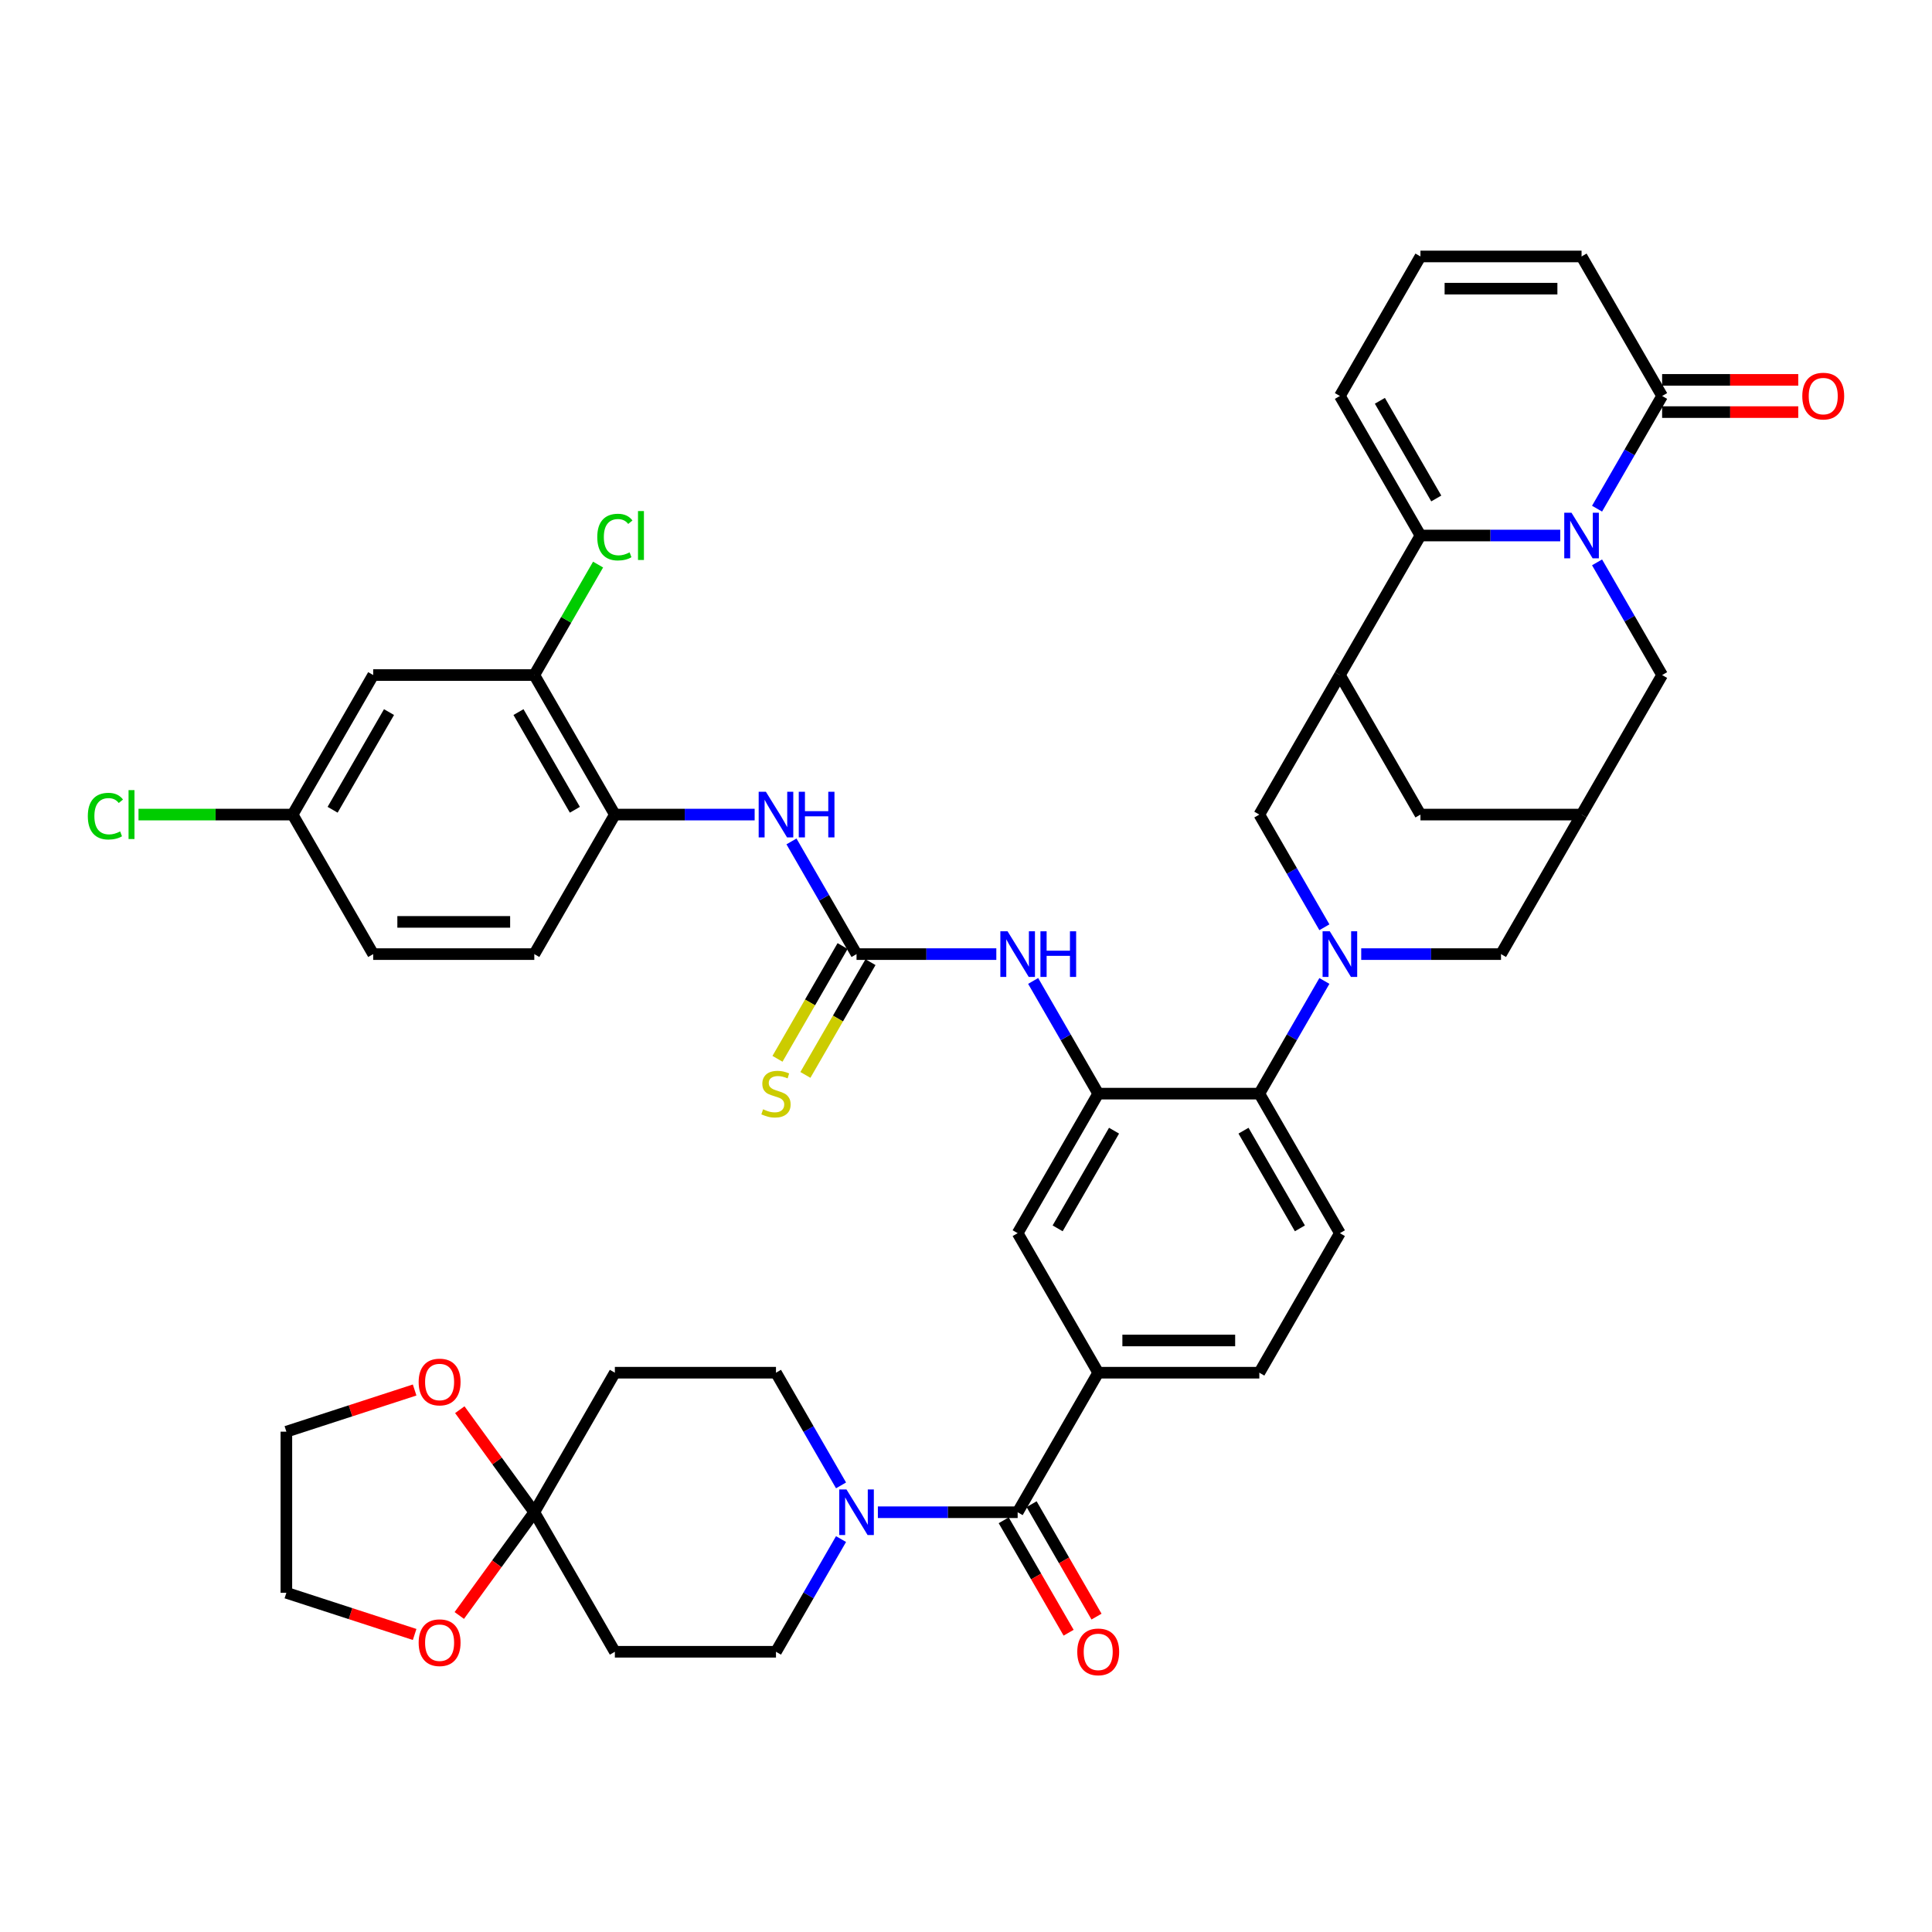 <?xml version='1.0' encoding='iso-8859-1'?>
<svg version='1.1' baseProfile='full'
              xmlns='http://www.w3.org/2000/svg'
                      xmlns:rdkit='http://www.rdkit.org/xml'
                      xmlns:xlink='http://www.w3.org/1999/xlink'
                  xml:space='preserve'
width='1000px' height='1000px' viewBox='0 0 1000 1000'>
<!-- END OF HEADER -->
<rect style='opacity:1.0;fill:#FFFFFF;stroke:none' width='1000' height='1000' x='0' y='0'> </rect>
<path class='bond-1' d='M 807.572,277.182 L 771.396,277.182' style='fill:none;fill-rule:evenodd;stroke:#0000FF;stroke-width:6px;stroke-linecap:butt;stroke-linejoin:miter;stroke-opacity:1' />
<path class='bond-1' d='M 771.396,277.182 L 735.22,277.182' style='fill:none;fill-rule:evenodd;stroke:#000000;stroke-width:6px;stroke-linecap:butt;stroke-linejoin:miter;stroke-opacity:1' />
<path class='bond-6' d='M 826.635,263.289 L 843.473,234.125' style='fill:none;fill-rule:evenodd;stroke:#0000FF;stroke-width:6px;stroke-linecap:butt;stroke-linejoin:miter;stroke-opacity:1' />
<path class='bond-6' d='M 843.473,234.125 L 860.311,204.961' style='fill:none;fill-rule:evenodd;stroke:#000000;stroke-width:6px;stroke-linecap:butt;stroke-linejoin:miter;stroke-opacity:1' />
<path class='bond-15' d='M 826.635,291.076 L 843.473,320.24' style='fill:none;fill-rule:evenodd;stroke:#0000FF;stroke-width:6px;stroke-linecap:butt;stroke-linejoin:miter;stroke-opacity:1' />
<path class='bond-15' d='M 843.473,320.24 L 860.311,349.404' style='fill:none;fill-rule:evenodd;stroke:#000000;stroke-width:6px;stroke-linecap:butt;stroke-linejoin:miter;stroke-opacity:1' />
<path class='bond-0' d='M 704.565,493.846 L 740.741,493.846' style='fill:none;fill-rule:evenodd;stroke:#0000FF;stroke-width:6px;stroke-linecap:butt;stroke-linejoin:miter;stroke-opacity:1' />
<path class='bond-0' d='M 740.741,493.846 L 776.917,493.846' style='fill:none;fill-rule:evenodd;stroke:#000000;stroke-width:6px;stroke-linecap:butt;stroke-linejoin:miter;stroke-opacity:1' />
<path class='bond-7' d='M 685.502,507.739 L 668.664,536.903' style='fill:none;fill-rule:evenodd;stroke:#0000FF;stroke-width:6px;stroke-linecap:butt;stroke-linejoin:miter;stroke-opacity:1' />
<path class='bond-7' d='M 668.664,536.903 L 651.826,566.067' style='fill:none;fill-rule:evenodd;stroke:#000000;stroke-width:6px;stroke-linecap:butt;stroke-linejoin:miter;stroke-opacity:1' />
<path class='bond-45' d='M 685.502,479.952 L 668.664,450.788' style='fill:none;fill-rule:evenodd;stroke:#0000FF;stroke-width:6px;stroke-linecap:butt;stroke-linejoin:miter;stroke-opacity:1' />
<path class='bond-45' d='M 668.664,450.788 L 651.826,421.625' style='fill:none;fill-rule:evenodd;stroke:#000000;stroke-width:6px;stroke-linecap:butt;stroke-linejoin:miter;stroke-opacity:1' />
<path class='bond-2' d='M 735.22,277.182 L 693.523,349.404' style='fill:none;fill-rule:evenodd;stroke:#000000;stroke-width:6px;stroke-linecap:butt;stroke-linejoin:miter;stroke-opacity:1' />
<path class='bond-24' d='M 735.22,277.182 L 693.523,204.961' style='fill:none;fill-rule:evenodd;stroke:#000000;stroke-width:6px;stroke-linecap:butt;stroke-linejoin:miter;stroke-opacity:1' />
<path class='bond-24' d='M 743.41,258.01 L 714.222,207.455' style='fill:none;fill-rule:evenodd;stroke:#000000;stroke-width:6px;stroke-linecap:butt;stroke-linejoin:miter;stroke-opacity:1' />
<path class='bond-10' d='M 693.523,349.404 L 651.826,421.625' style='fill:none;fill-rule:evenodd;stroke:#000000;stroke-width:6px;stroke-linecap:butt;stroke-linejoin:miter;stroke-opacity:1' />
<path class='bond-43' d='M 693.523,349.404 L 735.22,421.625' style='fill:none;fill-rule:evenodd;stroke:#000000;stroke-width:6px;stroke-linecap:butt;stroke-linejoin:miter;stroke-opacity:1' />
<path class='bond-3' d='M 526.736,782.73 L 568.433,710.509' style='fill:none;fill-rule:evenodd;stroke:#000000;stroke-width:6px;stroke-linecap:butt;stroke-linejoin:miter;stroke-opacity:1' />
<path class='bond-8' d='M 526.736,782.73 L 490.56,782.73' style='fill:none;fill-rule:evenodd;stroke:#000000;stroke-width:6px;stroke-linecap:butt;stroke-linejoin:miter;stroke-opacity:1' />
<path class='bond-8' d='M 490.56,782.73 L 454.384,782.73' style='fill:none;fill-rule:evenodd;stroke:#0000FF;stroke-width:6px;stroke-linecap:butt;stroke-linejoin:miter;stroke-opacity:1' />
<path class='bond-34' d='M 519.514,786.899 L 536.313,815.996' style='fill:none;fill-rule:evenodd;stroke:#000000;stroke-width:6px;stroke-linecap:butt;stroke-linejoin:miter;stroke-opacity:1' />
<path class='bond-34' d='M 536.313,815.996 L 553.112,845.094' style='fill:none;fill-rule:evenodd;stroke:#FF0000;stroke-width:6px;stroke-linecap:butt;stroke-linejoin:miter;stroke-opacity:1' />
<path class='bond-34' d='M 533.958,778.56 L 550.757,807.657' style='fill:none;fill-rule:evenodd;stroke:#000000;stroke-width:6px;stroke-linecap:butt;stroke-linejoin:miter;stroke-opacity:1' />
<path class='bond-34' d='M 550.757,807.657 L 567.557,836.754' style='fill:none;fill-rule:evenodd;stroke:#FF0000;stroke-width:6px;stroke-linecap:butt;stroke-linejoin:miter;stroke-opacity:1' />
<path class='bond-4' d='M 568.433,566.067 L 651.826,566.067' style='fill:none;fill-rule:evenodd;stroke:#000000;stroke-width:6px;stroke-linecap:butt;stroke-linejoin:miter;stroke-opacity:1' />
<path class='bond-12' d='M 568.433,566.067 L 551.595,536.903' style='fill:none;fill-rule:evenodd;stroke:#000000;stroke-width:6px;stroke-linecap:butt;stroke-linejoin:miter;stroke-opacity:1' />
<path class='bond-12' d='M 551.595,536.903 L 534.757,507.739' style='fill:none;fill-rule:evenodd;stroke:#0000FF;stroke-width:6px;stroke-linecap:butt;stroke-linejoin:miter;stroke-opacity:1' />
<path class='bond-16' d='M 568.433,566.067 L 526.736,638.288' style='fill:none;fill-rule:evenodd;stroke:#000000;stroke-width:6px;stroke-linecap:butt;stroke-linejoin:miter;stroke-opacity:1' />
<path class='bond-16' d='M 576.623,585.239 L 547.435,635.794' style='fill:none;fill-rule:evenodd;stroke:#000000;stroke-width:6px;stroke-linecap:butt;stroke-linejoin:miter;stroke-opacity:1' />
<path class='bond-5' d='M 443.342,493.846 L 479.519,493.846' style='fill:none;fill-rule:evenodd;stroke:#000000;stroke-width:6px;stroke-linecap:butt;stroke-linejoin:miter;stroke-opacity:1' />
<path class='bond-5' d='M 479.519,493.846 L 515.695,493.846' style='fill:none;fill-rule:evenodd;stroke:#0000FF;stroke-width:6px;stroke-linecap:butt;stroke-linejoin:miter;stroke-opacity:1' />
<path class='bond-14' d='M 443.342,493.846 L 426.505,464.682' style='fill:none;fill-rule:evenodd;stroke:#000000;stroke-width:6px;stroke-linecap:butt;stroke-linejoin:miter;stroke-opacity:1' />
<path class='bond-14' d='M 426.505,464.682 L 409.667,435.518' style='fill:none;fill-rule:evenodd;stroke:#0000FF;stroke-width:6px;stroke-linecap:butt;stroke-linejoin:miter;stroke-opacity:1' />
<path class='bond-26' d='M 436.12,489.676 L 419.273,518.856' style='fill:none;fill-rule:evenodd;stroke:#000000;stroke-width:6px;stroke-linecap:butt;stroke-linejoin:miter;stroke-opacity:1' />
<path class='bond-26' d='M 419.273,518.856 L 402.426,548.037' style='fill:none;fill-rule:evenodd;stroke:#CCCC00;stroke-width:6px;stroke-linecap:butt;stroke-linejoin:miter;stroke-opacity:1' />
<path class='bond-26' d='M 450.564,498.015 L 433.717,527.196' style='fill:none;fill-rule:evenodd;stroke:#000000;stroke-width:6px;stroke-linecap:butt;stroke-linejoin:miter;stroke-opacity:1' />
<path class='bond-26' d='M 433.717,527.196 L 416.87,556.376' style='fill:none;fill-rule:evenodd;stroke:#CCCC00;stroke-width:6px;stroke-linecap:butt;stroke-linejoin:miter;stroke-opacity:1' />
<path class='bond-30' d='M 860.311,204.961 L 818.614,132.74' style='fill:none;fill-rule:evenodd;stroke:#000000;stroke-width:6px;stroke-linecap:butt;stroke-linejoin:miter;stroke-opacity:1' />
<path class='bond-35' d='M 860.311,213.301 L 895.544,213.301' style='fill:none;fill-rule:evenodd;stroke:#000000;stroke-width:6px;stroke-linecap:butt;stroke-linejoin:miter;stroke-opacity:1' />
<path class='bond-35' d='M 895.544,213.301 L 930.778,213.301' style='fill:none;fill-rule:evenodd;stroke:#FF0000;stroke-width:6px;stroke-linecap:butt;stroke-linejoin:miter;stroke-opacity:1' />
<path class='bond-35' d='M 860.311,196.622 L 895.544,196.622' style='fill:none;fill-rule:evenodd;stroke:#000000;stroke-width:6px;stroke-linecap:butt;stroke-linejoin:miter;stroke-opacity:1' />
<path class='bond-35' d='M 895.544,196.622 L 930.778,196.622' style='fill:none;fill-rule:evenodd;stroke:#FF0000;stroke-width:6px;stroke-linecap:butt;stroke-linejoin:miter;stroke-opacity:1' />
<path class='bond-23' d='M 651.826,566.067 L 693.523,638.288' style='fill:none;fill-rule:evenodd;stroke:#000000;stroke-width:6px;stroke-linecap:butt;stroke-linejoin:miter;stroke-opacity:1' />
<path class='bond-23' d='M 643.637,585.239 L 672.825,635.794' style='fill:none;fill-rule:evenodd;stroke:#000000;stroke-width:6px;stroke-linecap:butt;stroke-linejoin:miter;stroke-opacity:1' />
<path class='bond-27' d='M 435.321,768.836 L 418.483,739.672' style='fill:none;fill-rule:evenodd;stroke:#0000FF;stroke-width:6px;stroke-linecap:butt;stroke-linejoin:miter;stroke-opacity:1' />
<path class='bond-27' d='M 418.483,739.672 L 401.646,710.509' style='fill:none;fill-rule:evenodd;stroke:#000000;stroke-width:6px;stroke-linecap:butt;stroke-linejoin:miter;stroke-opacity:1' />
<path class='bond-28' d='M 435.321,796.623 L 418.483,825.787' style='fill:none;fill-rule:evenodd;stroke:#0000FF;stroke-width:6px;stroke-linecap:butt;stroke-linejoin:miter;stroke-opacity:1' />
<path class='bond-28' d='M 418.483,825.787 L 401.646,854.951' style='fill:none;fill-rule:evenodd;stroke:#000000;stroke-width:6px;stroke-linecap:butt;stroke-linejoin:miter;stroke-opacity:1' />
<path class='bond-9' d='M 276.555,782.73 L 318.252,854.951' style='fill:none;fill-rule:evenodd;stroke:#000000;stroke-width:6px;stroke-linecap:butt;stroke-linejoin:miter;stroke-opacity:1' />
<path class='bond-31' d='M 276.555,782.73 L 257.142,809.45' style='fill:none;fill-rule:evenodd;stroke:#000000;stroke-width:6px;stroke-linecap:butt;stroke-linejoin:miter;stroke-opacity:1' />
<path class='bond-31' d='M 257.142,809.45 L 237.729,836.17' style='fill:none;fill-rule:evenodd;stroke:#FF0000;stroke-width:6px;stroke-linecap:butt;stroke-linejoin:miter;stroke-opacity:1' />
<path class='bond-32' d='M 276.555,782.73 L 257.275,756.193' style='fill:none;fill-rule:evenodd;stroke:#000000;stroke-width:6px;stroke-linecap:butt;stroke-linejoin:miter;stroke-opacity:1' />
<path class='bond-32' d='M 257.275,756.193 L 237.995,729.657' style='fill:none;fill-rule:evenodd;stroke:#FF0000;stroke-width:6px;stroke-linecap:butt;stroke-linejoin:miter;stroke-opacity:1' />
<path class='bond-47' d='M 276.555,782.73 L 318.252,710.509' style='fill:none;fill-rule:evenodd;stroke:#000000;stroke-width:6px;stroke-linecap:butt;stroke-linejoin:miter;stroke-opacity:1' />
<path class='bond-11' d='M 568.433,710.509 L 651.826,710.509' style='fill:none;fill-rule:evenodd;stroke:#000000;stroke-width:6px;stroke-linecap:butt;stroke-linejoin:miter;stroke-opacity:1' />
<path class='bond-11' d='M 580.942,693.83 L 639.317,693.83' style='fill:none;fill-rule:evenodd;stroke:#000000;stroke-width:6px;stroke-linecap:butt;stroke-linejoin:miter;stroke-opacity:1' />
<path class='bond-46' d='M 568.433,710.509 L 526.736,638.288' style='fill:none;fill-rule:evenodd;stroke:#000000;stroke-width:6px;stroke-linecap:butt;stroke-linejoin:miter;stroke-opacity:1' />
<path class='bond-13' d='M 818.614,421.625 L 860.311,349.404' style='fill:none;fill-rule:evenodd;stroke:#000000;stroke-width:6px;stroke-linecap:butt;stroke-linejoin:miter;stroke-opacity:1' />
<path class='bond-17' d='M 818.614,421.625 L 776.917,493.846' style='fill:none;fill-rule:evenodd;stroke:#000000;stroke-width:6px;stroke-linecap:butt;stroke-linejoin:miter;stroke-opacity:1' />
<path class='bond-22' d='M 818.614,421.625 L 735.22,421.625' style='fill:none;fill-rule:evenodd;stroke:#000000;stroke-width:6px;stroke-linecap:butt;stroke-linejoin:miter;stroke-opacity:1' />
<path class='bond-18' d='M 390.604,421.625 L 354.428,421.625' style='fill:none;fill-rule:evenodd;stroke:#0000FF;stroke-width:6px;stroke-linecap:butt;stroke-linejoin:miter;stroke-opacity:1' />
<path class='bond-18' d='M 354.428,421.625 L 318.252,421.625' style='fill:none;fill-rule:evenodd;stroke:#000000;stroke-width:6px;stroke-linecap:butt;stroke-linejoin:miter;stroke-opacity:1' />
<path class='bond-19' d='M 318.252,421.625 L 276.555,349.404' style='fill:none;fill-rule:evenodd;stroke:#000000;stroke-width:6px;stroke-linecap:butt;stroke-linejoin:miter;stroke-opacity:1' />
<path class='bond-19' d='M 297.553,419.131 L 268.365,368.576' style='fill:none;fill-rule:evenodd;stroke:#000000;stroke-width:6px;stroke-linecap:butt;stroke-linejoin:miter;stroke-opacity:1' />
<path class='bond-36' d='M 318.252,421.625 L 276.555,493.846' style='fill:none;fill-rule:evenodd;stroke:#000000;stroke-width:6px;stroke-linecap:butt;stroke-linejoin:miter;stroke-opacity:1' />
<path class='bond-25' d='M 276.555,349.404 L 193.161,349.404' style='fill:none;fill-rule:evenodd;stroke:#000000;stroke-width:6px;stroke-linecap:butt;stroke-linejoin:miter;stroke-opacity:1' />
<path class='bond-38' d='M 276.555,349.404 L 293.061,320.815' style='fill:none;fill-rule:evenodd;stroke:#000000;stroke-width:6px;stroke-linecap:butt;stroke-linejoin:miter;stroke-opacity:1' />
<path class='bond-38' d='M 293.061,320.815 L 309.566,292.227' style='fill:none;fill-rule:evenodd;stroke:#00CC00;stroke-width:6px;stroke-linecap:butt;stroke-linejoin:miter;stroke-opacity:1' />
<path class='bond-20' d='M 318.252,710.509 L 401.646,710.509' style='fill:none;fill-rule:evenodd;stroke:#000000;stroke-width:6px;stroke-linecap:butt;stroke-linejoin:miter;stroke-opacity:1' />
<path class='bond-21' d='M 318.252,854.951 L 401.646,854.951' style='fill:none;fill-rule:evenodd;stroke:#000000;stroke-width:6px;stroke-linecap:butt;stroke-linejoin:miter;stroke-opacity:1' />
<path class='bond-33' d='M 693.523,638.288 L 651.826,710.509' style='fill:none;fill-rule:evenodd;stroke:#000000;stroke-width:6px;stroke-linecap:butt;stroke-linejoin:miter;stroke-opacity:1' />
<path class='bond-44' d='M 693.523,204.961 L 735.22,132.74' style='fill:none;fill-rule:evenodd;stroke:#000000;stroke-width:6px;stroke-linecap:butt;stroke-linejoin:miter;stroke-opacity:1' />
<path class='bond-48' d='M 193.161,349.404 L 151.465,421.625' style='fill:none;fill-rule:evenodd;stroke:#000000;stroke-width:6px;stroke-linecap:butt;stroke-linejoin:miter;stroke-opacity:1' />
<path class='bond-48' d='M 201.351,368.576 L 172.163,419.131' style='fill:none;fill-rule:evenodd;stroke:#000000;stroke-width:6px;stroke-linecap:butt;stroke-linejoin:miter;stroke-opacity:1' />
<path class='bond-29' d='M 735.22,132.74 L 818.614,132.74' style='fill:none;fill-rule:evenodd;stroke:#000000;stroke-width:6px;stroke-linecap:butt;stroke-linejoin:miter;stroke-opacity:1' />
<path class='bond-29' d='M 747.729,149.419 L 806.105,149.419' style='fill:none;fill-rule:evenodd;stroke:#000000;stroke-width:6px;stroke-linecap:butt;stroke-linejoin:miter;stroke-opacity:1' />
<path class='bond-42' d='M 214.611,845.997 L 181.418,835.212' style='fill:none;fill-rule:evenodd;stroke:#FF0000;stroke-width:6px;stroke-linecap:butt;stroke-linejoin:miter;stroke-opacity:1' />
<path class='bond-42' d='M 181.418,835.212 L 148.225,824.426' style='fill:none;fill-rule:evenodd;stroke:#000000;stroke-width:6px;stroke-linecap:butt;stroke-linejoin:miter;stroke-opacity:1' />
<path class='bond-41' d='M 214.611,719.463 L 181.418,730.248' style='fill:none;fill-rule:evenodd;stroke:#FF0000;stroke-width:6px;stroke-linecap:butt;stroke-linejoin:miter;stroke-opacity:1' />
<path class='bond-41' d='M 181.418,730.248 L 148.225,741.033' style='fill:none;fill-rule:evenodd;stroke:#000000;stroke-width:6px;stroke-linecap:butt;stroke-linejoin:miter;stroke-opacity:1' />
<path class='bond-39' d='M 276.555,493.846 L 193.161,493.846' style='fill:none;fill-rule:evenodd;stroke:#000000;stroke-width:6px;stroke-linecap:butt;stroke-linejoin:miter;stroke-opacity:1' />
<path class='bond-39' d='M 264.046,477.167 L 205.67,477.167' style='fill:none;fill-rule:evenodd;stroke:#000000;stroke-width:6px;stroke-linecap:butt;stroke-linejoin:miter;stroke-opacity:1' />
<path class='bond-37' d='M 151.465,421.625 L 193.161,493.846' style='fill:none;fill-rule:evenodd;stroke:#000000;stroke-width:6px;stroke-linecap:butt;stroke-linejoin:miter;stroke-opacity:1' />
<path class='bond-40' d='M 151.465,421.625 L 111.577,421.625' style='fill:none;fill-rule:evenodd;stroke:#000000;stroke-width:6px;stroke-linecap:butt;stroke-linejoin:miter;stroke-opacity:1' />
<path class='bond-40' d='M 111.577,421.625 L 71.69,421.625' style='fill:none;fill-rule:evenodd;stroke:#00CC00;stroke-width:6px;stroke-linecap:butt;stroke-linejoin:miter;stroke-opacity:1' />
<path class='bond-49' d='M 148.225,741.033 L 148.225,824.426' style='fill:none;fill-rule:evenodd;stroke:#000000;stroke-width:6px;stroke-linecap:butt;stroke-linejoin:miter;stroke-opacity:1' />
<path  class='atom-0' d='M 813.393 265.374
L 821.132 277.883
Q 821.9 279.117, 823.134 281.352
Q 824.368 283.587, 824.435 283.721
L 824.435 265.374
L 827.57 265.374
L 827.57 288.991
L 824.335 288.991
L 816.029 275.314
Q 815.061 273.713, 814.027 271.879
Q 813.026 270.044, 812.726 269.477
L 812.726 288.991
L 809.657 288.991
L 809.657 265.374
L 813.393 265.374
' fill='#0000FF'/>
<path  class='atom-1' d='M 688.303 482.037
L 696.042 494.546
Q 696.809 495.78, 698.043 498.015
Q 699.277 500.25, 699.344 500.384
L 699.344 482.037
L 702.48 482.037
L 702.48 505.654
L 699.244 505.654
L 690.938 491.978
Q 689.971 490.376, 688.937 488.542
Q 687.936 486.707, 687.636 486.14
L 687.636 505.654
L 684.567 505.654
L 684.567 482.037
L 688.303 482.037
' fill='#0000FF'/>
<path  class='atom-9' d='M 438.122 770.921
L 445.861 783.43
Q 446.628 784.664, 447.862 786.899
Q 449.097 789.134, 449.163 789.268
L 449.163 770.921
L 452.299 770.921
L 452.299 794.538
L 449.063 794.538
L 440.757 780.862
Q 439.79 779.26, 438.756 777.426
Q 437.755 775.591, 437.455 775.024
L 437.455 794.538
L 434.386 794.538
L 434.386 770.921
L 438.122 770.921
' fill='#0000FF'/>
<path  class='atom-13' d='M 521.516 482.037
L 529.254 494.546
Q 530.022 495.78, 531.256 498.015
Q 532.49 500.25, 532.557 500.384
L 532.557 482.037
L 535.692 482.037
L 535.692 505.654
L 532.457 505.654
L 524.151 491.978
Q 523.183 490.376, 522.149 488.542
Q 521.149 486.707, 520.848 486.14
L 520.848 505.654
L 517.78 505.654
L 517.78 482.037
L 521.516 482.037
' fill='#0000FF'/>
<path  class='atom-13' d='M 538.528 482.037
L 541.73 482.037
L 541.73 492.078
L 553.806 492.078
L 553.806 482.037
L 557.008 482.037
L 557.008 505.654
L 553.806 505.654
L 553.806 494.746
L 541.73 494.746
L 541.73 505.654
L 538.528 505.654
L 538.528 482.037
' fill='#0000FF'/>
<path  class='atom-15' d='M 396.425 409.816
L 404.164 422.325
Q 404.931 423.559, 406.165 425.794
Q 407.4 428.029, 407.466 428.163
L 407.466 409.816
L 410.602 409.816
L 410.602 433.433
L 407.366 433.433
L 399.06 419.757
Q 398.093 418.155, 397.059 416.321
Q 396.058 414.486, 395.758 413.919
L 395.758 433.433
L 392.689 433.433
L 392.689 409.816
L 396.425 409.816
' fill='#0000FF'/>
<path  class='atom-15' d='M 413.437 409.816
L 416.64 409.816
L 416.64 419.857
L 428.715 419.857
L 428.715 409.816
L 431.917 409.816
L 431.917 433.433
L 428.715 433.433
L 428.715 422.525
L 416.64 422.525
L 416.64 433.433
L 413.437 433.433
L 413.437 409.816
' fill='#0000FF'/>
<path  class='atom-27' d='M 394.974 574.172
Q 395.241 574.273, 396.342 574.74
Q 397.442 575.207, 398.643 575.507
Q 399.878 575.774, 401.078 575.774
Q 403.313 575.774, 404.614 574.706
Q 405.915 573.605, 405.915 571.704
Q 405.915 570.403, 405.248 569.602
Q 404.614 568.802, 403.614 568.368
Q 402.613 567.935, 400.945 567.434
Q 398.843 566.8, 397.576 566.2
Q 396.342 565.6, 395.441 564.332
Q 394.574 563.064, 394.574 560.93
Q 394.574 557.961, 396.575 556.126
Q 398.61 554.291, 402.613 554.291
Q 405.348 554.291, 408.45 555.592
L 407.683 558.161
Q 404.848 556.993, 402.713 556.993
Q 400.411 556.993, 399.144 557.961
Q 397.876 558.895, 397.909 560.529
Q 397.909 561.797, 398.543 562.564
Q 399.21 563.331, 400.144 563.765
Q 401.112 564.199, 402.713 564.699
Q 404.848 565.366, 406.115 566.033
Q 407.383 566.7, 408.284 568.068
Q 409.218 569.402, 409.218 571.704
Q 409.218 574.973, 407.016 576.741
Q 404.848 578.476, 401.212 578.476
Q 399.11 578.476, 397.509 578.009
Q 395.941 577.575, 394.073 576.808
L 394.974 574.172
' fill='#CCCC00'/>
<path  class='atom-32' d='M 216.696 850.263
Q 216.696 844.592, 219.498 841.424
Q 222.3 838.255, 227.537 838.255
Q 232.775 838.255, 235.577 841.424
Q 238.379 844.592, 238.379 850.263
Q 238.379 856.001, 235.543 859.27
Q 232.708 862.505, 227.537 862.505
Q 222.334 862.505, 219.498 859.27
Q 216.696 856.034, 216.696 850.263
M 227.537 859.837
Q 231.14 859.837, 233.075 857.435
Q 235.043 855, 235.043 850.263
Q 235.043 845.627, 233.075 843.292
Q 231.14 840.923, 227.537 840.923
Q 223.935 840.923, 221.967 843.258
Q 220.032 845.593, 220.032 850.263
Q 220.032 855.033, 221.967 857.435
Q 223.935 859.837, 227.537 859.837
' fill='#FF0000'/>
<path  class='atom-33' d='M 216.696 715.329
Q 216.696 709.659, 219.498 706.49
Q 222.3 703.321, 227.537 703.321
Q 232.775 703.321, 235.577 706.49
Q 238.379 709.659, 238.379 715.329
Q 238.379 721.067, 235.543 724.336
Q 232.708 727.572, 227.537 727.572
Q 222.334 727.572, 219.498 724.336
Q 216.696 721.1, 216.696 715.329
M 227.537 724.903
Q 231.14 724.903, 233.075 722.501
Q 235.043 720.066, 235.043 715.329
Q 235.043 710.693, 233.075 708.358
Q 231.14 705.989, 227.537 705.989
Q 223.935 705.989, 221.967 708.324
Q 220.032 710.659, 220.032 715.329
Q 220.032 720.1, 221.967 722.501
Q 223.935 724.903, 227.537 724.903
' fill='#FF0000'/>
<path  class='atom-35' d='M 557.592 855.017
Q 557.592 849.347, 560.394 846.178
Q 563.196 843.009, 568.433 843.009
Q 573.67 843.009, 576.472 846.178
Q 579.274 849.347, 579.274 855.017
Q 579.274 860.755, 576.439 864.024
Q 573.603 867.26, 568.433 867.26
Q 563.229 867.26, 560.394 864.024
Q 557.592 860.788, 557.592 855.017
M 568.433 864.591
Q 572.035 864.591, 573.97 862.189
Q 575.938 859.754, 575.938 855.017
Q 575.938 850.381, 573.97 848.046
Q 572.035 845.677, 568.433 845.677
Q 564.83 845.677, 562.862 848.012
Q 560.927 850.347, 560.927 855.017
Q 560.927 859.787, 562.862 862.189
Q 564.83 864.591, 568.433 864.591
' fill='#FF0000'/>
<path  class='atom-36' d='M 932.863 205.028
Q 932.863 199.357, 935.665 196.188
Q 938.467 193.019, 943.704 193.019
Q 948.941 193.019, 951.743 196.188
Q 954.545 199.357, 954.545 205.028
Q 954.545 210.766, 951.71 214.035
Q 948.875 217.27, 943.704 217.27
Q 938.501 217.27, 935.665 214.035
Q 932.863 210.799, 932.863 205.028
M 943.704 214.602
Q 947.307 214.602, 949.242 212.2
Q 951.21 209.765, 951.21 205.028
Q 951.21 200.391, 949.242 198.056
Q 947.307 195.688, 943.704 195.688
Q 940.102 195.688, 938.134 198.023
Q 936.199 200.358, 936.199 205.028
Q 936.199 209.798, 938.134 212.2
Q 940.102 214.602, 943.704 214.602
' fill='#FF0000'/>
<path  class='atom-39' d='M 309.145 278
Q 309.145 272.129, 311.881 269.06
Q 314.649 265.958, 319.886 265.958
Q 324.757 265.958, 327.358 269.394
L 325.157 271.195
Q 323.255 268.693, 319.886 268.693
Q 316.317 268.693, 314.416 271.095
Q 312.548 273.463, 312.548 278
Q 312.548 282.67, 314.482 285.072
Q 316.451 287.473, 320.253 287.473
Q 322.855 287.473, 325.891 285.905
L 326.825 288.407
Q 325.591 289.208, 323.722 289.675
Q 321.854 290.142, 319.786 290.142
Q 314.649 290.142, 311.881 287.006
Q 309.145 283.871, 309.145 278
' fill='#00CC00'/>
<path  class='atom-39' d='M 330.227 264.523
L 333.296 264.523
L 333.296 289.842
L 330.227 289.842
L 330.227 264.523
' fill='#00CC00'/>
<path  class='atom-41' d='M 45.455 422.442
Q 45.455 416.571, 48.19 413.502
Q 50.959 410.4, 56.196 410.4
Q 61.066 410.4, 63.668 413.836
L 61.466 415.637
Q 59.565 413.135, 56.196 413.135
Q 52.626 413.135, 50.725 415.537
Q 48.857 417.905, 48.857 422.442
Q 48.857 427.112, 50.792 429.514
Q 52.76 431.915, 56.563 431.915
Q 59.164 431.915, 62.2 430.348
L 63.134 432.849
Q 61.9 433.65, 60.032 434.117
Q 58.164 434.584, 56.096 434.584
Q 50.959 434.584, 48.19 431.448
Q 45.455 428.313, 45.455 422.442
' fill='#00CC00'/>
<path  class='atom-41' d='M 66.537 408.965
L 69.605 408.965
L 69.605 434.284
L 66.537 434.284
L 66.537 408.965
' fill='#00CC00'/>
</svg>
